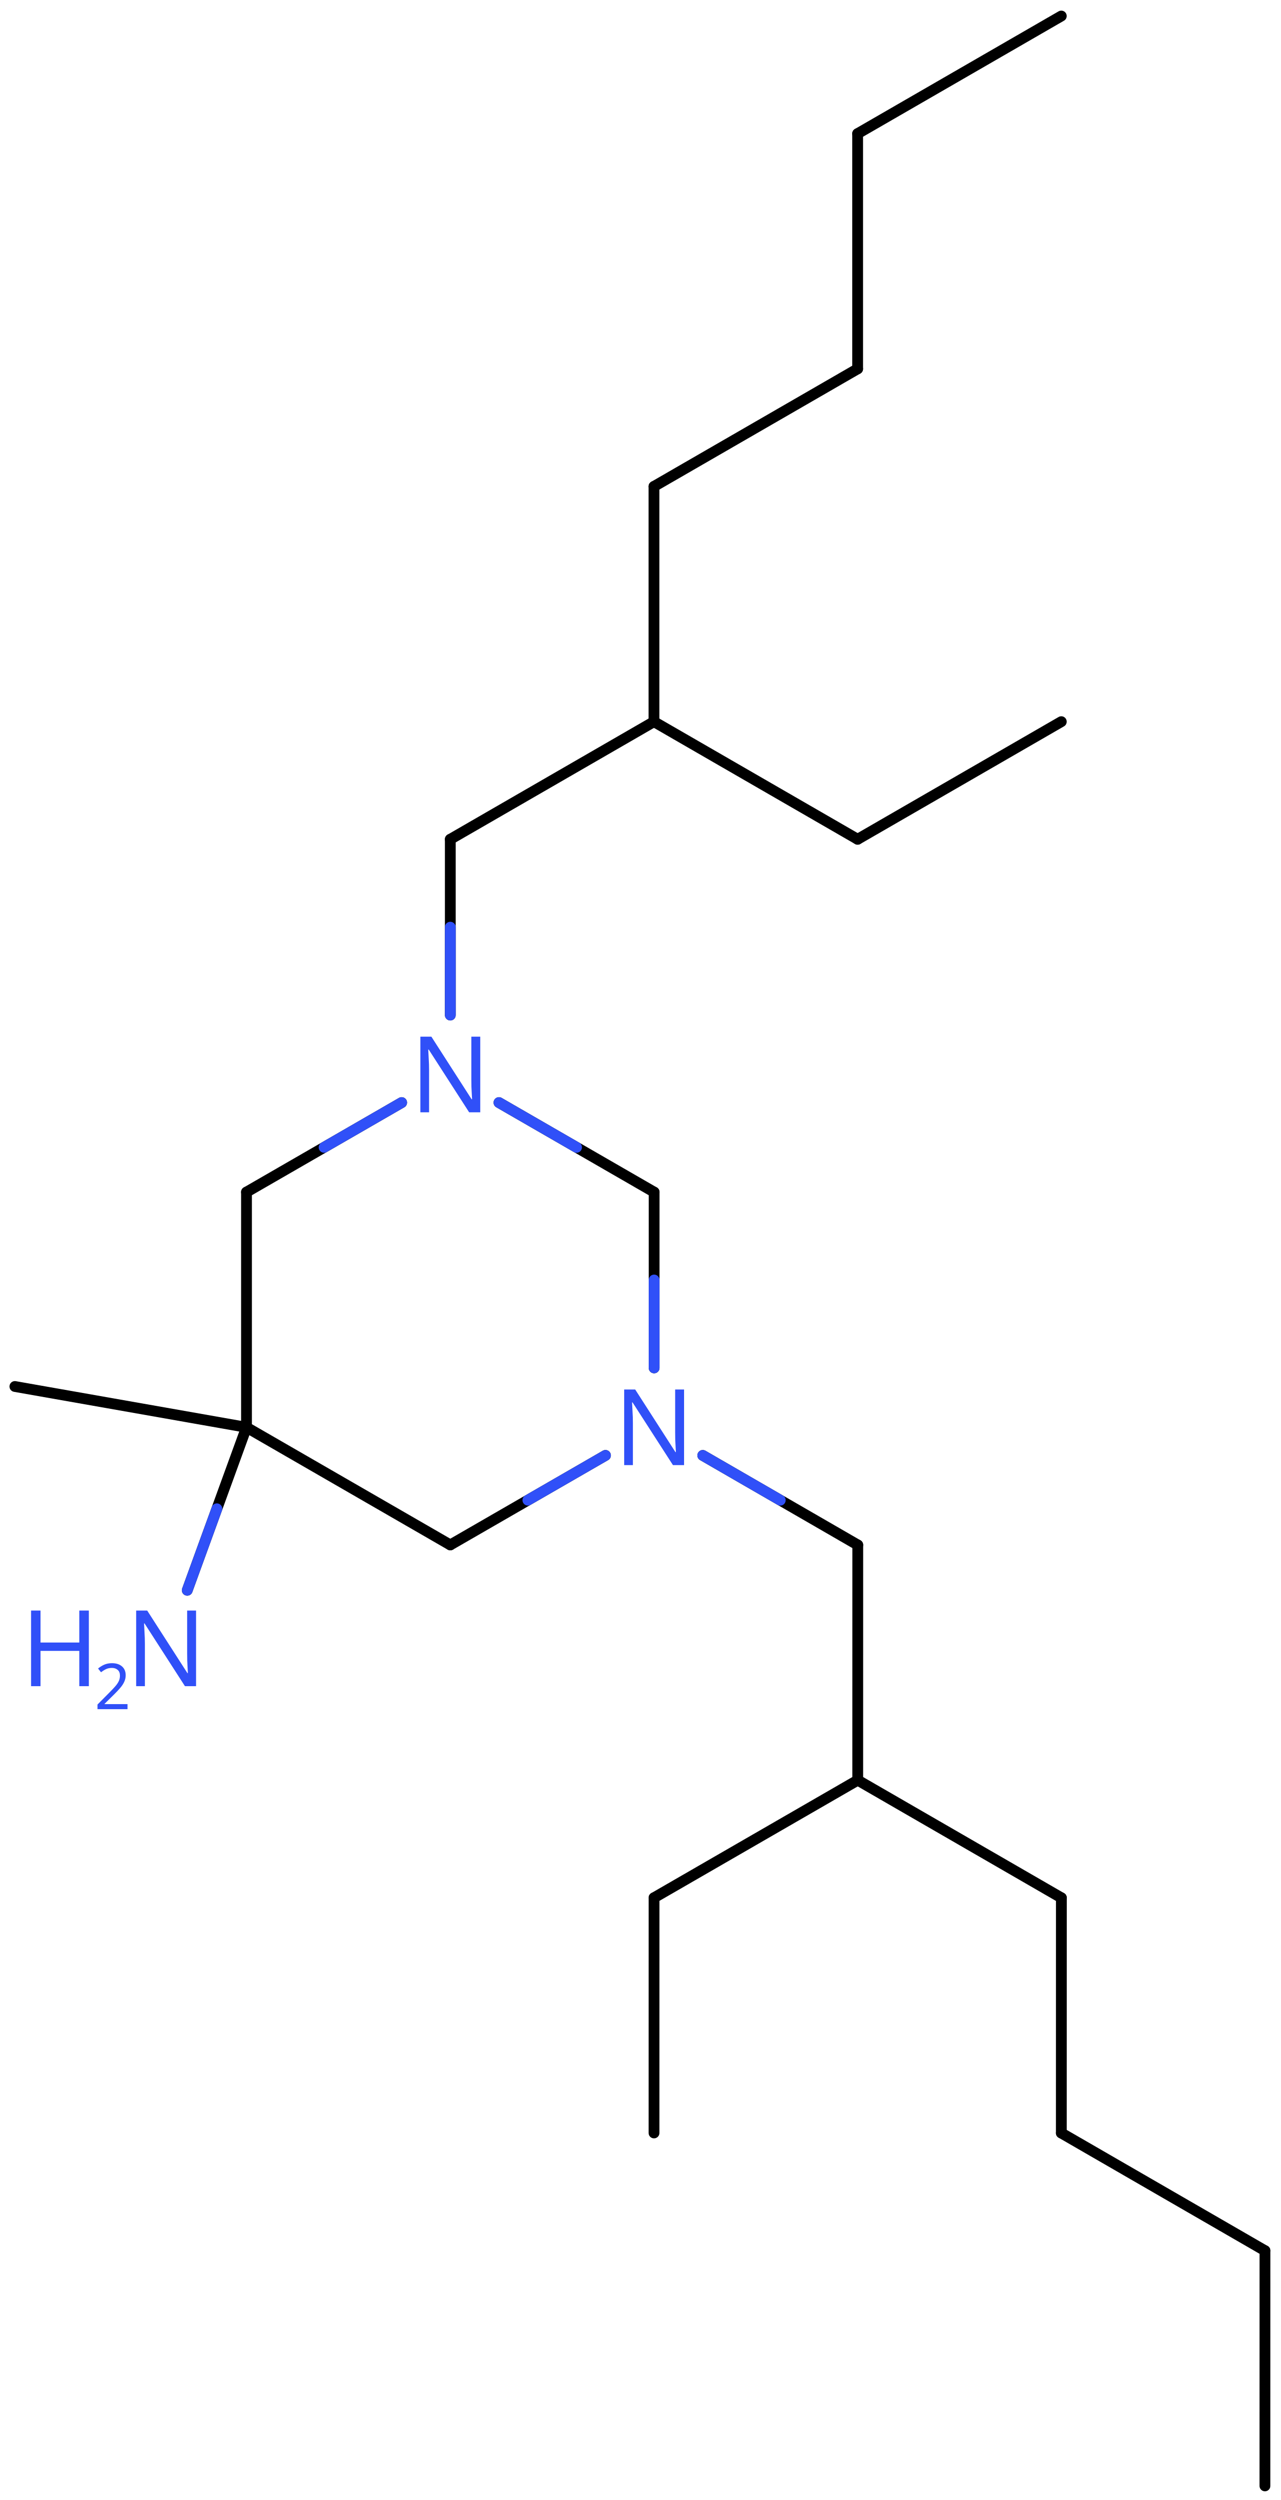 <svg xmlns="http://www.w3.org/2000/svg" xmlns:xlink="http://www.w3.org/1999/xlink" height="161.975mm" version="1.2" viewBox="0 0 83.015 161.975" width="83.015mm">
      
    <desc>Generated by the Chemistry Development Kit (http://github.com/cdk)</desc>
      
    <g fill="#3050F8" stroke="#000000" stroke-linecap="round" stroke-linejoin="round" stroke-width=".7">
            
        <rect fill="#FFFFFF" height="162.0" stroke="none" width="84.0" x=".0" y=".0"/>
            
        <g class="mol" id="mol1">
                  
            <line class="bond" id="mol1bnd1" x1="68.777" x2="55.579" y1="1.038" y2="8.658"/>
                  
            <line class="bond" id="mol1bnd2" x1="55.579" x2="55.579" y1="8.658" y2="23.898"/>
                  
            <line class="bond" id="mol1bnd3" x1="55.579" x2="42.38" y1="23.898" y2="31.518"/>
                  
            <line class="bond" id="mol1bnd4" x1="42.38" x2="42.38" y1="31.518" y2="46.758"/>
                  
            <line class="bond" id="mol1bnd5" x1="42.38" x2="55.579" y1="46.758" y2="54.378"/>
                  
            <line class="bond" id="mol1bnd6" x1="55.579" x2="68.777" y1="54.378" y2="46.758"/>
                  
            <line class="bond" id="mol1bnd7" x1="42.38" x2="29.182" y1="46.758" y2="54.378"/>
                  
            <line class="bond" id="mol1bnd8" x1="29.182" x2="29.182" y1="54.378" y2="65.768"/>
                  
            <line class="bond" id="mol1bnd9" x1="26.029" x2="15.974" y1="71.438" y2="77.238"/>
                  
            <line class="bond" id="mol1bnd10" x1="15.974" x2="15.974" y1="77.238" y2="92.478"/>
                  
            <line class="bond" id="mol1bnd11" x1="15.974" x2="29.182" y1="92.478" y2="100.098"/>
                  
            <line class="bond" id="mol1bnd12" x1="29.182" x2="39.237" y1="100.098" y2="94.298"/>
                  
            <line class="bond" id="mol1bnd13" x1="42.39" x2="42.39" y1="88.628" y2="77.238"/>
                  
            <line class="bond" id="mol1bnd14" x1="32.336" x2="42.39" y1="71.438" y2="77.238"/>
                  
            <line class="bond" id="mol1bnd15" x1="45.543" x2="55.587" y1="94.299" y2="100.1"/>
                  
            <line class="bond" id="mol1bnd16" x1="55.587" x2="55.585" y1="100.1" y2="115.34"/>
                  
            <line class="bond" id="mol1bnd17" x1="55.585" x2="42.385" y1="115.34" y2="122.958"/>
                  
            <line class="bond" id="mol1bnd18" x1="42.385" x2="42.383" y1="122.958" y2="138.198"/>
                  
            <line class="bond" id="mol1bnd19" x1="55.585" x2="68.782" y1="115.34" y2="122.962"/>
                  
            <line class="bond" id="mol1bnd20" x1="68.782" x2="68.779" y1="122.962" y2="138.202"/>
                  
            <line class="bond" id="mol1bnd21" x1="68.779" x2="81.976" y1="138.202" y2="145.825"/>
                  
            <line class="bond" id="mol1bnd22" x1="81.976" x2="81.974" y1="145.825" y2="161.065"/>
                  
            <line class="bond" id="mol1bnd23" x1="15.974" x2=".965" y1="92.478" y2="89.833"/>
                  
            <line class="bond" id="mol1bnd24" x1="15.974" x2="12.135" y1="92.478" y2="103.035"/>
                  
            <path class="atom" d="M31.123 72.068h-.72l-2.62 -4.066h-.03q.012 .238 .03 .595q.024 .357 .024 .732v2.739h-.565v-4.9h.714l2.607 4.055h.03q-.006 -.108 -.018 -.328q-.012 -.22 -.024 -.476q-.006 -.262 -.006 -.482v-2.769h.578v4.9z" id="mol1atm9" stroke="none"/>
                  
            <path class="atom" d="M44.331 94.928h-.72l-2.62 -4.066h-.03q.012 .238 .03 .595q.024 .357 .024 .732v2.739h-.565v-4.9h.714l2.607 4.055h.03q-.006 -.108 -.018 -.328q-.012 -.22 -.024 -.476q-.006 -.262 -.006 -.482v-2.769h.578v4.9z" id="mol1atm13" stroke="none"/>
                  
            <g class="atom" id="mol1atm24">
                        
                <path d="M12.706 109.25h-.721l-2.619 -4.066h-.03q.012 .238 .03 .595q.024 .357 .024 .732v2.739h-.566v-4.9h.715l2.607 4.055h.03q-.006 -.108 -.018 -.328q-.012 -.22 -.024 -.476q-.006 -.262 -.006 -.482v-2.769h.578v4.9z" stroke="none"/>
                        
                <path d="M5.758 109.25h-.619v-2.286h-2.513v2.286h-.613v-4.9h.613v2.072h2.513v-2.072h.619v4.9z" stroke="none"/>
                        
                <path d="M8.263 110.739h-1.944v-.3l.772 -.778q.221 -.222 .371 -.393q.154 -.175 .233 -.34q.078 -.167 .078 -.364q.0 -.243 -.146 -.368q-.143 -.128 -.372 -.128q-.214 -.0 -.378 .075q-.161 .075 -.329 .207l-.193 -.243q.172 -.147 .393 -.247q.225 -.1 .507 -.1q.411 .0 .65 .208q.24 .207 .24 .575q-.0 .228 -.097 .432q-.093 .2 -.264 .396q-.168 .197 -.393 .418l-.614 .604v.018h1.486v.328z" stroke="none"/>
                      
            </g>
                
            <line class="hi" id="mol1bnd8" stroke="#3050F8" x1="29.182" x2="29.182" y1="65.768" y2="60.073"/>
            <line class="hi" id="mol1bnd9" stroke="#3050F8" x1="26.029" x2="21.002" y1="71.438" y2="74.338"/>
            <line class="hi" id="mol1bnd12" stroke="#3050F8" x1="39.237" x2="34.209" y1="94.298" y2="97.198"/>
            <line class="hi" id="mol1bnd13" stroke="#3050F8" x1="42.39" x2="42.39" y1="88.628" y2="82.933"/>
            <line class="hi" id="mol1bnd14" stroke="#3050F8" x1="32.336" x2="37.363" y1="71.438" y2="74.338"/>
            <line class="hi" id="mol1bnd15" stroke="#3050F8" x1="45.543" x2="50.565" y1="94.299" y2="97.2"/>
            <line class="hi" id="mol1bnd24" stroke="#3050F8" x1="12.135" x2="14.055" y1="103.035" y2="97.756"/>
        </g>
          
    </g>
    
</svg>
